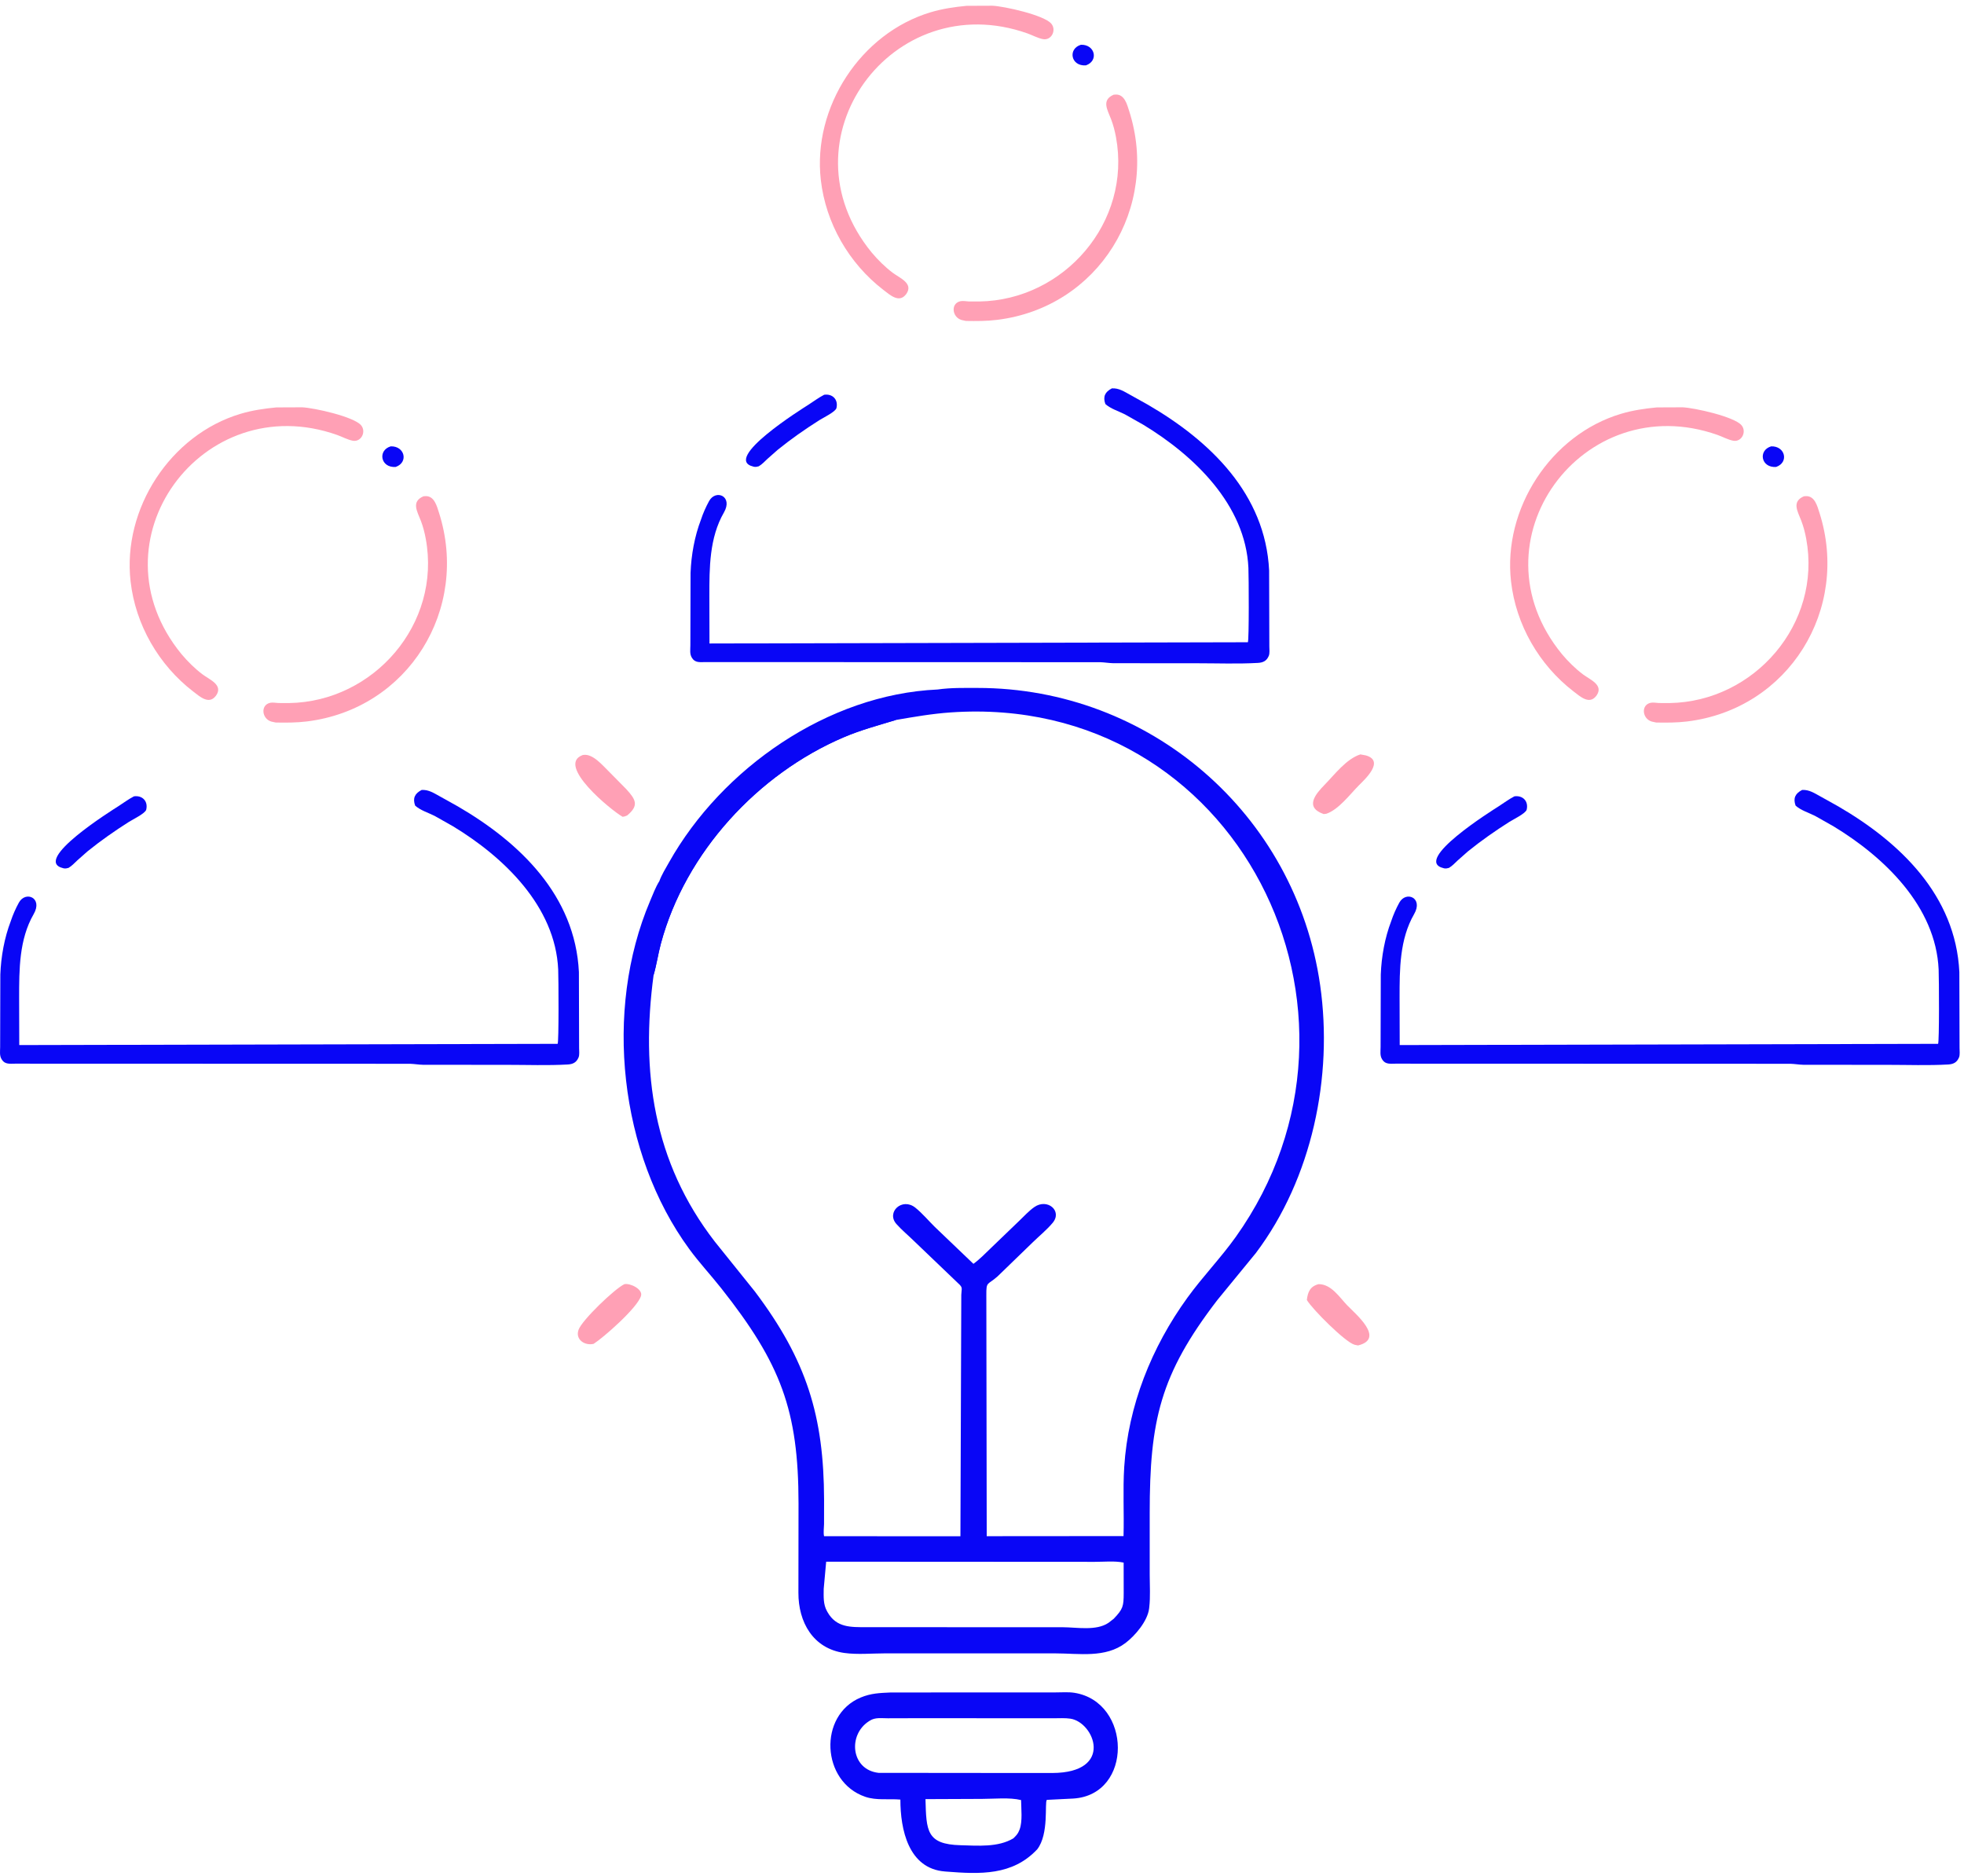 <svg width="313" height="299" viewBox="0 0 313 299" fill="none" xmlns="http://www.w3.org/2000/svg">
<path d="M216.805 120.227L217.671 120.387C220.79 121.277 217.408 124.303 216.541 125.183C215.12 126.624 213.323 129.031 211.382 129.688L210.955 129.738C207.84 128.643 209.685 126.521 211.132 125.039C212.709 123.423 214.58 120.932 216.805 120.227Z" fill="#FFA0B5"/>
<path d="M92.818 120.349L92.982 120.311C94.501 120.095 96.055 122.006 97.019 122.936L99.807 125.763C101.328 127.43 101.869 128.364 99.953 129.957C99.693 130.081 99.505 130.142 99.217 130.17C97.336 129.087 88.62 121.944 92.818 120.349Z" fill="#FFA0B5"/>
<path d="M99.511 204.656C100.465 204.468 102.466 205.472 102.162 206.51C101.598 208.433 96.141 213.195 94.608 214.168C93.233 214.498 91.643 213.519 92.203 211.926C92.739 210.404 97.956 205.383 99.511 204.656Z" fill="#FFA0B5"/>
<path d="M210.146 204.656C212.147 204.64 213.451 206.716 214.682 208.007C215.994 209.385 220.82 213.336 216.429 214.425L215.882 214.315C214.392 213.913 209.095 208.607 208.271 207.174C208.416 205.912 208.797 204.996 210.146 204.656Z" fill="#FFA0B5"/>
<path d="M141.956 269.729L168.248 269.719C169.205 269.722 170.272 269.632 171.212 269.78C180.365 271.219 180.614 286.037 171.053 286.634L166.833 286.844C166.445 287.277 167.211 292.281 165.293 294.735C161.34 298.931 156.202 298.696 150.791 298.274L150.596 298.257C144.754 297.811 143.49 291.526 143.493 286.799C141.636 286.636 139.693 286.966 137.907 286.36C130.879 283.974 130.354 273.363 137.177 270.529C138.819 269.847 140.207 269.809 141.956 269.729ZM146.188 273.829L141.488 273.842C140.501 273.847 139.488 273.663 138.621 274.224L138.463 274.324C135.075 276.513 135.629 282.048 140.011 282.539L163.975 282.563L167.707 282.562C177.616 282.517 174.416 274.471 170.582 273.903C169.728 273.776 168.799 273.842 167.935 273.839L146.188 273.829ZM147.493 286.727C147.628 291.766 147.643 293.93 153.084 294.073C155.797 294.144 159.065 294.437 161.492 292.979C161.914 292.574 162.221 292.268 162.433 291.713L162.499 291.546C162.977 290.244 162.747 288.277 162.727 286.876C160.88 286.424 158.428 286.691 156.512 286.69L147.493 286.727Z" fill="#0906F6"/>
<path d="M149.417 109.886C151.531 109.584 153.667 109.636 155.797 109.636C183.145 109.637 206.482 129.629 210.394 157.028C212.476 171.613 209.1 187.798 200.149 199.691L194.007 207.187C184.857 219.098 183.233 226.445 183.227 241.126L183.228 251.006C183.228 252.689 183.35 254.49 183.155 256.157L183.132 256.361C182.879 258.357 180.921 260.666 179.367 261.844C176.162 264.274 171.978 263.505 168.227 263.498L140.983 263.497C138.904 263.5 136.633 263.716 134.582 263.434C129.548 262.743 127.222 258.484 127.242 253.825L127.26 239.591C127.248 224.782 124.46 217.353 114.941 205.309C113.276 203.202 111.435 201.229 109.848 199.062C98.722 183.865 96.195 161.049 103.596 143.609C104.042 142.561 104.458 141.436 105.054 140.464L105.065 140.466C105.434 139.43 106.067 138.417 106.605 137.46C115.038 122.447 131.947 110.671 149.417 109.886ZM142.792 114.74C139.968 115.601 137.205 116.331 134.476 117.494C120.791 123.328 109.224 135.856 105.327 150.37C104.883 152.022 104.641 153.753 104.165 155.383C102.104 170.756 104.085 185.178 113.925 197.887L120.297 205.817C128.578 216.806 131.296 225.704 131.333 239L131.327 242.887C131.318 243.474 131.198 244.264 131.331 244.825L153.061 244.834L153.199 206.367C153.228 205.328 153.505 205.234 152.72 204.535L145.695 197.809C144.767 196.896 143.719 196.039 142.86 195.068C141.195 193.185 143.777 190.788 145.873 192.464C146.981 193.35 147.984 194.554 149.004 195.557L155.134 201.417C156.136 200.691 157.008 199.775 157.901 198.921L162.449 194.546C163.205 193.823 163.98 192.97 164.838 192.371C166.911 190.922 169.352 192.974 167.764 194.881C166.854 195.976 165.619 196.981 164.59 197.985L158.988 203.411C157.362 204.863 157.174 204.148 157.191 206.406L157.252 244.822L179.055 244.805C179.16 241.147 178.934 237.444 179.165 233.796C179.786 224.024 183.523 214.699 189.245 206.801C191.668 203.456 194.556 200.479 196.947 197.124C222.417 161.382 197.163 110.379 151.514 113.538C148.552 113.743 145.709 114.237 142.792 114.74ZM131.666 248.887L131.273 253.217C131.267 254.446 131.175 255.657 131.796 256.768L131.888 256.934C133.297 259.408 135.573 259.32 138.068 259.323L169.398 259.332C171.621 259.338 174.697 259.947 176.649 258.635L177.488 257.987C178.97 256.438 179.079 256 179.082 253.879L179.074 249.032C177.665 248.735 175.919 248.912 174.472 248.911L131.666 248.887Z" fill="#0906F6"/>
<path d="M104.165 155.383C104.059 154.509 104.201 153.668 104.416 152.819L104.717 151.445C104.918 151.242 105.083 150.258 105.083 149.979V149.49C105.236 149.351 105.258 149.329 105.328 149.123L105.236 148.94C105.392 148.814 105.456 148.748 105.571 148.574L105.45 148.451C105.774 146.708 107.109 142.925 108.321 141.548L108.503 141.488C108.619 141.319 108.728 141.157 108.81 140.967L109.971 138.677C110.292 138.408 110.302 138.03 110.593 137.737L110.704 137.455C110.879 137.357 110.92 137.307 111.018 137.125L111.437 136.416C111.602 136.198 111.728 135.87 111.902 135.694L111.986 135.622C112.013 135.435 112.024 135.345 112.14 135.191L112.231 135.073C112.343 134.851 112.371 134.687 112.537 134.461L112.719 134.217C112.876 133.892 113.156 133.737 113.315 133.419L115.957 129.392C117.109 127.554 119.038 126.806 120.52 125.325L120.844 125.175C121.163 124.779 121.428 124.648 121.822 124.386L123.838 123.099C124.163 123.098 125.371 122.179 125.625 121.961L126.038 121.632C126.448 121.441 129.313 119.75 129.697 119.476L129.794 119.402C130.027 119.278 130.212 119.182 130.436 119.036L130.619 119.066C131.034 118.664 131.434 118.601 131.902 118.333L132.207 118.151C132.509 118.025 132.739 117.961 133.024 117.785L133.307 117.722C133.526 117.54 133.427 117.593 133.662 117.495L134.777 117.02C135.083 116.868 135.381 116.785 135.698 116.667L138.194 115.707L138.927 115.645C139.065 115.528 139.136 115.466 139.317 115.43L139.477 115.4C140.049 115.222 140.628 115.017 141.212 114.884L141.738 114.789C142.171 114.604 142.376 114.494 142.792 114.74C139.968 115.601 137.205 116.331 134.476 117.494C120.791 123.328 109.224 135.856 105.327 150.37C104.883 152.022 104.641 153.753 104.165 155.383Z" fill="#0906F6"/>
<path d="M62.263 71.135C64.501 71.056 65.138 73.683 63.068 74.415C60.657 74.604 60.138 71.777 62.263 71.135Z" fill="#0906F6"/>
<path d="M21.345 126.913C22.646 126.721 23.628 127.647 23.306 129.03C23.168 129.625 21.147 130.603 20.561 130.974C18.28 132.418 16.028 133.995 13.929 135.696L12.309 137.129C11.872 137.544 11.443 138.006 10.921 138.314C10.679 138.385 10.425 138.439 10.173 138.39L10.052 138.359C5.013 137.144 17.858 129.131 18.833 128.506C19.668 127.971 20.464 127.37 21.345 126.913Z" fill="#0906F6"/>
<path d="M67.483 79.094L67.83 79.069C69.221 79.035 69.622 80.652 69.957 81.699C74.874 97.042 65.099 113.004 48.878 114.98C47.228 115.181 45.597 115.176 43.939 115.149L43.245 114.998C41.712 114.552 41.474 112.327 43.08 112.001C43.471 111.922 43.971 112.021 44.372 112.041L46.083 112.046C59.562 111.828 70.367 99.437 67.853 85.86C67.671 84.88 67.426 83.923 67.068 82.992C66.489 81.484 65.501 79.954 67.483 79.094Z" fill="#FFA0B5"/>
<path d="M44.035 64.929L48.156 64.912C50.034 64.994 56.371 66.396 57.54 67.768C58.409 68.789 57.575 70.488 56.216 70.237C55.406 70.087 54.511 69.596 53.724 69.318C32.229 61.725 14.173 86.26 28.927 104.252C29.902 105.413 31.058 106.559 32.27 107.47C33.42 108.335 35.629 109.166 34.424 110.866L34.344 110.963C33.264 112.296 31.872 111.043 30.761 110.185C25.281 105.955 21.601 99.57 20.812 92.675C19.486 81.093 27.154 69.279 38.347 65.946C40.22 65.388 42.096 65.115 44.035 64.929Z" fill="#FFA0B5"/>
<path d="M67.201 125.893C68.344 125.832 69.157 126.408 70.135 126.936L72.968 128.516C82.841 134.261 91.668 142.727 92.259 154.911L92.292 167.006C92.293 167.445 92.375 168.111 92.21 168.51L92.175 168.587C91.841 169.341 91.278 169.602 90.484 169.647C87.277 169.829 83.999 169.703 80.783 169.704L67.423 169.695C66.727 169.681 66.046 169.557 65.357 169.535L2.409 169.516C1.616 169.516 0.8 169.666 0.306 168.889L0.263 168.818C-0.111 168.232 0.024 167.522 0.023 166.86L0.053 155.302C0.16 152.445 0.697 149.464 1.716 146.8C2.047 145.797 2.497 144.784 3.005 143.857C4.063 141.924 6.878 143.065 5.366 145.683C3.041 149.709 3.05 154.515 3.049 159.014L3.07 166.552L88.869 166.355C89.072 166.093 89.019 155.857 88.958 154.512C88.502 144.444 80.293 136.593 72.199 131.688L69.282 130.039C68.283 129.531 66.99 129.145 66.162 128.39C65.737 127.214 66.108 126.456 67.201 125.893Z" fill="#0906F6"/>
<path d="M172.263 7.135C174.501 7.056 175.138 9.683 173.068 10.415C170.657 10.604 170.138 7.777 172.263 7.135Z" fill="#0906F6"/>
<path d="M131.345 62.913C132.646 62.721 133.628 63.647 133.306 65.031C133.168 65.625 131.147 66.603 130.561 66.974C128.28 68.418 126.028 69.995 123.929 71.696L122.309 73.129C121.872 73.543 121.443 74.006 120.921 74.314C120.679 74.385 120.425 74.439 120.173 74.39L120.052 74.359C115.013 73.144 127.858 65.131 128.833 64.506C129.668 63.971 130.464 63.37 131.345 62.913Z" fill="#0906F6"/>
<path d="M177.483 15.094L177.83 15.069C179.221 15.035 179.622 16.652 179.957 17.699C184.874 33.042 175.099 49.004 158.878 50.98C157.228 51.181 155.597 51.176 153.939 51.149L153.245 50.998C151.712 50.552 151.474 48.327 153.08 48.001C153.471 47.922 153.971 48.021 154.372 48.041L156.083 48.047C169.562 47.828 180.367 35.437 177.853 21.86C177.671 20.88 177.426 19.923 177.068 18.992C176.489 17.485 175.501 15.954 177.483 15.094Z" fill="#FFA0B5"/>
<path d="M154.035 0.929L158.156 0.912C160.034 0.994 166.371 2.396 167.54 3.768C168.409 4.789 167.575 6.488 166.216 6.237C165.406 6.087 164.511 5.596 163.724 5.318C142.229 -2.275 124.173 22.26 138.927 40.252C139.902 41.413 141.058 42.559 142.27 43.471C143.42 44.335 145.629 45.166 144.424 46.866L144.344 46.963C143.264 48.296 141.872 47.043 140.761 46.185C135.281 41.955 131.601 35.57 130.812 28.675C129.486 17.093 137.155 5.279 148.347 1.946C150.22 1.388 152.096 1.115 154.035 0.929Z" fill="#FFA0B5"/>
<path d="M177.201 61.893C178.344 61.831 179.157 62.408 180.135 62.936L182.968 64.516C192.841 70.261 201.668 78.727 202.259 90.911L202.292 103.006C202.293 103.445 202.375 104.111 202.21 104.51L202.175 104.587C201.842 105.341 201.278 105.602 200.483 105.647C197.277 105.829 193.999 105.703 190.783 105.704L177.423 105.695C176.727 105.681 176.046 105.557 175.357 105.535L112.409 105.516C111.616 105.516 110.8 105.666 110.306 104.889L110.263 104.818C109.889 104.232 110.024 103.522 110.023 102.86L110.053 91.302C110.16 88.445 110.697 85.464 111.716 82.8C112.047 81.797 112.497 80.784 113.005 79.857C114.063 77.924 116.878 79.065 115.366 81.683C113.041 85.709 113.05 90.515 113.049 95.014L113.07 102.552L198.869 102.355C199.072 102.093 199.019 91.857 198.958 90.512C198.502 80.444 190.293 72.594 182.199 67.688L179.282 66.039C178.283 65.531 176.99 65.145 176.162 64.39C175.737 63.214 176.108 62.456 177.201 61.893Z" fill="#0906F6"/>
<path d="M282.263 71.135C284.501 71.056 285.138 73.683 283.068 74.415C280.657 74.604 280.138 71.777 282.263 71.135Z" fill="#0906F6"/>
<path d="M241.345 126.913C242.646 126.721 243.628 127.647 243.306 129.03C243.168 129.625 241.147 130.603 240.561 130.974C238.28 132.418 236.028 133.995 233.929 135.696L232.309 137.129C231.872 137.544 231.443 138.006 230.921 138.314C230.679 138.385 230.425 138.439 230.173 138.39L230.052 138.359C225.013 137.144 237.858 129.131 238.833 128.506C239.668 127.971 240.464 127.37 241.345 126.913Z" fill="#0906F6"/>
<path d="M287.483 79.094L287.83 79.069C289.221 79.035 289.622 80.652 289.957 81.699C294.874 97.042 285.099 113.004 268.878 114.98C267.228 115.181 265.597 115.176 263.939 115.149L263.245 114.998C261.712 114.552 261.474 112.327 263.08 112.001C263.471 111.922 263.971 112.021 264.372 112.041L266.083 112.046C279.562 111.828 290.367 99.437 287.853 85.86C287.671 84.88 287.426 83.923 287.068 82.992C286.489 81.484 285.501 79.954 287.483 79.094Z" fill="#FFA0B5"/>
<path d="M264.035 64.929L268.156 64.912C270.034 64.994 276.371 66.396 277.54 67.768C278.409 68.789 277.575 70.488 276.216 70.237C275.406 70.087 274.511 69.596 273.724 69.318C252.229 61.725 234.173 86.26 248.927 104.252C249.902 105.413 251.058 106.559 252.27 107.47C253.42 108.335 255.629 109.166 254.424 110.866L254.344 110.963C253.264 112.296 251.872 111.043 250.761 110.185C245.281 105.955 241.601 99.57 240.812 92.675C239.486 81.093 247.155 69.279 258.347 65.946C260.22 65.388 262.096 65.115 264.035 64.929Z" fill="#FFA0B5"/>
<path d="M287.201 125.893C288.344 125.832 289.157 126.408 290.135 126.936L292.968 128.516C302.841 134.261 311.668 142.727 312.259 154.911L312.292 167.006C312.293 167.445 312.375 168.111 312.21 168.51L312.175 168.587C311.842 169.341 311.278 169.602 310.483 169.647C307.277 169.829 303.999 169.703 300.783 169.704L287.423 169.695C286.727 169.681 286.046 169.557 285.357 169.535L222.409 169.516C221.616 169.516 220.8 169.666 220.306 168.889L220.263 168.818C219.889 168.232 220.024 167.522 220.023 166.86L220.053 155.302C220.16 152.445 220.697 149.464 221.716 146.8C222.047 145.797 222.497 144.784 223.005 143.857C224.063 141.924 226.878 143.065 225.366 145.683C223.041 149.709 223.05 154.515 223.049 159.014L223.07 166.552L308.869 166.355C309.072 166.093 309.019 155.857 308.958 154.512C308.502 144.444 300.293 136.593 292.199 131.688L289.282 130.039C288.283 129.531 286.99 129.145 286.162 128.39C285.737 127.214 286.108 126.456 287.201 125.893Z" fill="#0906F6"/>
</svg>
